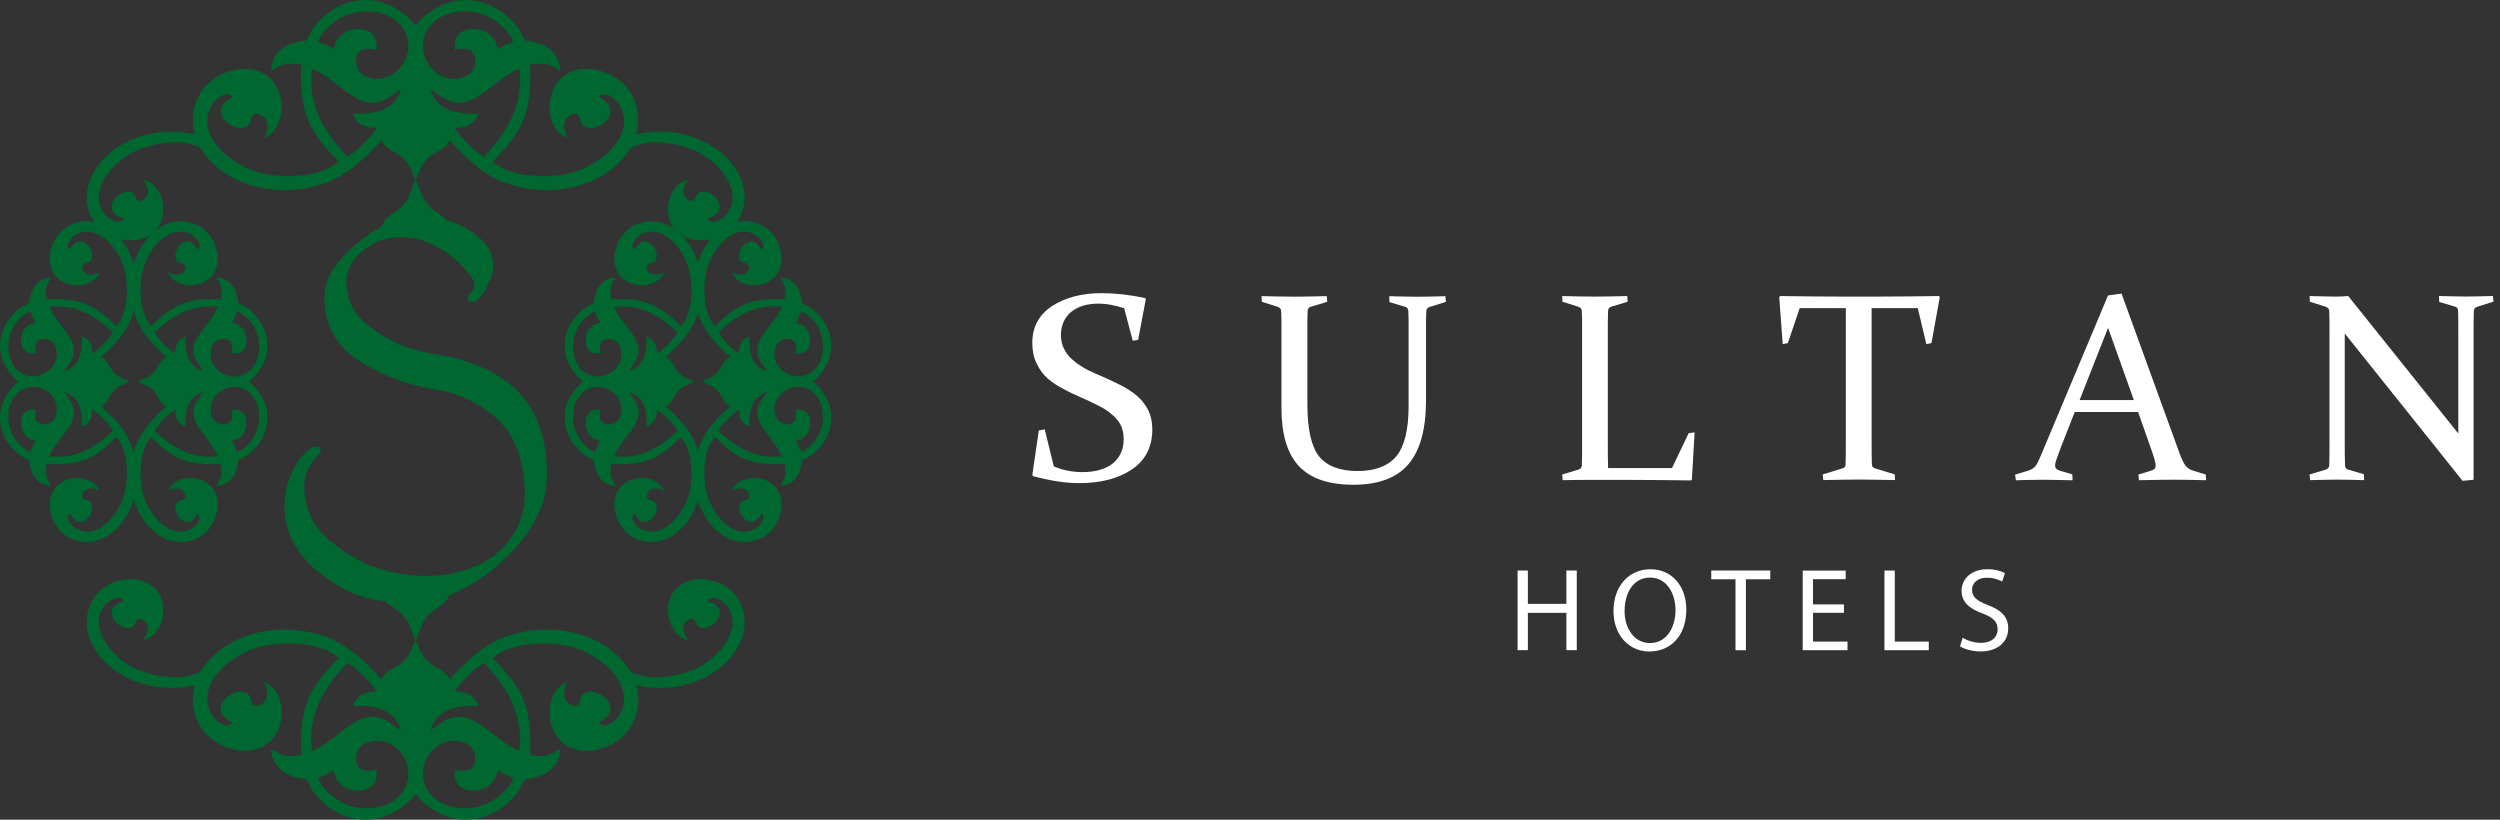 <svg width="183" height="60" viewBox="0 0 183 60" fill="none" xmlns="http://www.w3.org/2000/svg">
<rect x="0" y="0" width="183" height="60" fill="#333333" stroke="none"/>
<path fill-rule="evenodd" clip-rule="evenodd" d="M54.858 31.235C54.808 30.173 54.981 29.042 56.157 28.701C55.579 29.496 55.05 30.069 55.786 31.26C56.093 31.754 57.09 32.875 57.204 33.399C55.05 33.651 53.623 32.48 52.6 31.546C52.689 31.161 53.85 30.069 54.102 30C54.092 30.652 54.344 31.067 54.858 31.235ZM55.786 16.509C56.097 16.672 56.349 16.875 56.587 17.176C57.535 18.377 57.54 20.451 55.618 20.841C54.739 21.019 53.786 20.595 53.588 19.952C53.87 20.061 54.136 20.189 54.487 20.056C54.69 19.982 54.996 19.611 54.764 19.35C54.576 19.206 54.201 19.325 54.117 18.841C54.057 18.495 54.245 18.154 54.393 17.971C54.517 17.818 54.853 17.566 55.194 17.695C55.52 17.818 55.633 18.179 55.762 18.278C56.112 17.907 55.584 17.374 55.396 17.25C53.751 16.163 52.042 18.293 51.696 19.898C51.449 21.049 51.479 22.951 52.338 23.88C53.949 22.269 54.971 21.805 57.441 21.904C57.57 21.005 57.466 20.96 57.13 20.318C58.108 20.333 58.651 21.197 58.706 22.165C59.155 22.462 59.358 22.398 60.005 23.129C60.835 24.067 61.116 25.436 60.553 26.611C60.321 27.09 59.867 27.703 59.526 27.896C59.531 27.91 59.541 27.92 59.55 27.935C59.541 27.95 59.531 27.965 59.526 27.975C59.867 28.167 60.321 28.78 60.553 29.259C61.121 30.435 60.84 31.803 60.005 32.742C59.358 33.473 59.155 33.408 58.706 33.705C58.651 34.668 58.108 35.538 57.13 35.552C57.461 34.915 57.57 34.866 57.441 33.967C54.971 34.066 53.954 33.606 52.338 31.991C51.479 32.919 51.449 34.821 51.696 35.972C52.042 37.578 53.746 39.707 55.396 38.62C55.584 38.496 56.112 37.963 55.762 37.593C55.633 37.691 55.515 38.052 55.194 38.175C54.853 38.304 54.522 38.052 54.393 37.899C54.245 37.716 54.057 37.375 54.117 37.029C54.201 36.55 54.576 36.664 54.764 36.521C54.996 36.259 54.685 35.888 54.487 35.814C54.136 35.681 53.87 35.814 53.588 35.918C53.786 35.276 54.739 34.851 55.618 35.029C57.54 35.419 57.54 37.494 56.587 38.694C56.349 38.995 56.097 39.203 55.786 39.361C54.769 39.885 53.667 39.717 52.793 39.099C51.148 37.938 50.338 35.394 51.133 32.87C51.508 31.675 52.343 30.746 53.257 29.911C53.326 29.847 53.361 29.837 53.45 29.748C53.242 29.575 53.178 29.63 52.966 29.284C52.704 28.854 52.595 28.533 52.052 28.241C51.923 28.172 51.459 27.989 51.4 27.93C51.459 27.871 51.923 27.688 52.052 27.619C52.595 27.328 52.699 27.006 52.966 26.577C53.178 26.236 53.237 26.29 53.45 26.112C53.366 26.028 53.326 26.014 53.257 25.954C52.343 25.124 51.508 24.191 51.133 22.995C50.338 20.466 51.148 17.927 52.793 16.766C53.667 16.149 54.769 15.986 55.786 16.504V16.509ZM54.858 24.63C54.808 25.692 54.981 26.824 56.157 27.165C55.579 26.369 55.05 25.796 55.786 24.606C56.093 24.112 57.09 22.99 57.204 22.467C55.05 22.215 53.623 23.386 52.6 24.319C52.689 24.704 53.85 25.796 54.102 25.865C54.092 25.213 54.344 24.798 54.858 24.63ZM58.656 22.793C58.577 22.906 58.533 23.069 58.474 23.208C58.4 23.366 58.301 23.494 58.251 23.603C58.681 23.776 58.637 23.647 58.953 23.968C59.155 24.176 59.264 24.364 59.298 24.754C59.368 25.524 58.987 25.969 58.207 25.87C58.365 25.263 58.251 24.774 57.54 24.808C56.582 24.858 56.33 26.419 57.328 27.169C58.622 28.148 60.4 27.219 60.232 25.07C60.158 24.092 59.422 23.104 58.656 22.793ZM58.656 33.078C58.577 32.964 58.533 32.801 58.474 32.663C58.4 32.505 58.301 32.376 58.251 32.267C58.681 32.094 58.637 32.223 58.953 31.897C59.155 31.689 59.264 31.502 59.298 31.111C59.368 30.341 58.987 29.896 58.207 29.995C58.365 30.603 58.251 31.092 57.54 31.057C56.582 31.008 56.33 29.447 57.328 28.696C58.622 27.718 60.4 28.646 60.232 30.795C60.158 31.778 59.422 32.761 58.656 33.073V33.078Z" fill="#006730"/>
<path fill-rule="evenodd" clip-rule="evenodd" d="M47.324 31.235C47.374 30.173 47.201 29.042 46.025 28.701C46.603 29.496 47.132 30.069 46.396 31.26C46.089 31.754 45.092 32.875 44.978 33.399C47.132 33.651 48.559 32.48 49.582 31.546C49.493 31.161 48.332 30.069 48.08 30C48.09 30.652 47.838 31.067 47.324 31.235ZM46.396 16.509C46.084 16.672 45.833 16.875 45.595 17.176C44.647 18.377 44.642 20.451 46.564 20.841C47.443 21.019 48.396 20.595 48.594 19.952C48.312 20.061 48.046 20.189 47.695 20.056C47.492 19.977 47.186 19.611 47.418 19.35C47.606 19.206 47.981 19.325 48.065 18.841C48.125 18.495 47.937 18.154 47.789 17.971C47.665 17.818 47.329 17.566 46.988 17.695C46.662 17.818 46.549 18.179 46.415 18.278C46.065 17.907 46.593 17.374 46.781 17.25C48.426 16.163 50.135 18.293 50.481 19.898C50.728 21.049 50.698 22.951 49.839 23.88C48.228 22.269 47.206 21.805 44.741 21.904C44.612 21.005 44.716 20.96 45.052 20.318C44.074 20.333 43.531 21.197 43.476 22.165C43.027 22.462 42.824 22.398 42.177 23.129C41.347 24.067 41.066 25.436 41.629 26.611C41.861 27.09 42.315 27.703 42.656 27.896C42.651 27.91 42.641 27.92 42.632 27.935C42.641 27.95 42.651 27.965 42.656 27.975C42.315 28.167 41.861 28.78 41.629 29.259C41.061 30.435 41.342 31.803 42.177 32.742C42.824 33.473 43.027 33.408 43.476 33.705C43.531 34.668 44.074 35.538 45.052 35.552C44.721 34.915 44.612 34.866 44.741 33.967C47.211 34.066 48.228 33.606 49.839 31.991C50.698 32.919 50.728 34.821 50.481 35.972C50.135 37.578 48.431 39.707 46.781 38.62C46.593 38.496 46.065 37.963 46.415 37.593C46.544 37.691 46.662 38.052 46.988 38.175C47.329 38.304 47.66 38.052 47.789 37.899C47.937 37.716 48.125 37.375 48.065 37.029C47.981 36.55 47.606 36.664 47.418 36.521C47.186 36.259 47.497 35.888 47.695 35.814C48.046 35.681 48.312 35.814 48.594 35.918C48.396 35.276 47.443 34.851 46.564 35.029C44.642 35.419 44.647 37.494 45.595 38.694C45.833 38.995 46.084 39.203 46.396 39.361C47.413 39.885 48.515 39.717 49.389 39.099C51.034 37.938 51.844 35.394 51.049 32.87C50.674 31.675 49.839 30.746 48.925 29.911C48.856 29.847 48.821 29.837 48.732 29.753C48.94 29.58 49.004 29.634 49.216 29.289C49.478 28.859 49.587 28.538 50.13 28.246C50.259 28.177 50.723 27.994 50.782 27.935C50.723 27.876 50.259 27.693 50.13 27.624C49.587 27.328 49.478 27.011 49.216 26.582C49.004 26.241 48.94 26.29 48.732 26.117C48.816 26.033 48.856 26.018 48.925 25.959C49.839 25.129 50.674 24.196 51.049 23C51.844 20.471 51.034 17.932 49.389 16.771C48.515 16.154 47.413 15.991 46.396 16.509ZM47.324 24.63C47.374 25.692 47.201 26.824 46.025 27.165C46.603 26.369 47.132 25.796 46.396 24.606C46.089 24.112 45.092 22.99 44.978 22.467C47.132 22.21 48.559 23.386 49.582 24.319C49.493 24.704 48.332 25.796 48.08 25.865C48.09 25.213 47.838 24.798 47.324 24.63ZM43.526 22.793C43.61 22.906 43.649 23.069 43.708 23.208C43.782 23.366 43.881 23.494 43.931 23.603C43.501 23.776 43.545 23.647 43.229 23.973C43.027 24.181 42.918 24.369 42.883 24.759C42.814 25.529 43.195 25.974 43.975 25.875C43.817 25.268 43.931 24.779 44.642 24.813C45.6 24.863 45.852 26.424 44.854 27.174C43.56 28.152 41.782 27.224 41.95 25.075C42.029 24.092 42.76 23.109 43.526 22.798V22.793ZM43.526 33.078C43.61 32.964 43.649 32.801 43.708 32.663C43.782 32.505 43.881 32.376 43.931 32.267C43.501 32.094 43.545 32.228 43.229 31.902C43.027 31.694 42.918 31.507 42.883 31.116C42.814 30.346 43.195 29.901 43.975 30C43.817 30.608 43.931 31.097 44.642 31.062C45.6 31.013 45.852 29.452 44.854 28.701C43.56 27.723 41.782 28.651 41.95 30.8C42.029 31.783 42.76 32.766 43.526 33.078Z" fill="#006730"/>
<path fill-rule="evenodd" clip-rule="evenodd" d="M5.993 31.235C6.042 30.173 5.869 29.042 4.694 28.701C5.271 29.496 5.8 30.069 5.064 31.26C4.758 31.754 3.76 32.875 3.646 33.399C5.8 33.651 7.228 32.48 8.25 31.546C8.161 31.161 7 30.069 6.748 30C6.758 30.652 6.506 31.067 5.993 31.235ZM5.064 16.509C4.753 16.672 4.501 16.875 4.264 17.176C3.315 18.377 3.31 20.451 5.232 20.841C6.111 21.019 7.065 20.595 7.262 19.952C6.981 20.061 6.714 20.189 6.363 20.056C6.161 19.982 5.854 19.611 6.087 19.35C6.274 19.206 6.65 19.325 6.734 18.841C6.793 18.495 6.605 18.154 6.457 17.971C6.329 17.818 5.998 17.566 5.657 17.695C5.331 17.818 5.217 18.179 5.089 18.278C4.738 17.907 5.267 17.374 5.454 17.25C7.099 16.163 8.808 18.293 9.154 19.898C9.401 21.049 9.372 22.951 8.512 23.88C6.902 22.269 5.879 21.805 3.409 21.904C3.281 21.005 3.384 20.96 3.72 20.318C2.742 20.333 2.199 21.197 2.145 22.165C1.695 22.462 1.492 22.398 0.845 23.129C0.015 24.067 -0.266 25.436 0.297 26.611C0.529 27.09 0.984 27.703 1.325 27.896C1.32 27.91 1.31 27.92 1.3 27.935C1.31 27.95 1.315 27.965 1.325 27.975C0.984 28.167 0.529 28.78 0.297 29.259C-0.271 30.435 0.011 31.803 0.845 32.742C1.492 33.473 1.695 33.408 2.145 33.705C2.199 34.668 2.742 35.538 3.72 35.552C3.389 34.915 3.281 34.866 3.409 33.967C5.879 34.066 6.897 33.606 8.512 31.991C9.372 32.919 9.401 34.821 9.154 35.972C8.808 37.578 7.104 39.707 5.454 38.62C5.267 38.496 4.738 37.963 5.089 37.593C5.217 37.691 5.336 38.052 5.657 38.175C5.998 38.304 6.329 38.052 6.457 37.899C6.605 37.716 6.793 37.375 6.734 37.029C6.65 36.55 6.274 36.664 6.087 36.521C5.854 36.259 6.166 35.888 6.363 35.814C6.714 35.681 6.981 35.814 7.262 35.918C7.065 35.276 6.111 34.851 5.232 35.029C3.31 35.419 3.315 37.494 4.264 38.694C4.506 38.995 4.753 39.203 5.064 39.361C6.082 39.885 7.183 39.717 8.058 39.099C9.703 37.938 10.513 35.394 9.717 32.87C9.342 31.675 8.507 30.746 7.593 29.911C7.524 29.847 7.489 29.837 7.401 29.748C7.608 29.575 7.672 29.63 7.885 29.284C8.146 28.854 8.255 28.533 8.799 28.241C8.927 28.172 9.391 27.989 9.451 27.93C9.391 27.871 8.927 27.688 8.799 27.619C8.255 27.328 8.146 27.006 7.885 26.577C7.672 26.236 7.608 26.29 7.401 26.112C7.485 26.028 7.524 26.014 7.593 25.954C8.507 25.124 9.342 24.191 9.717 22.995C10.513 20.466 9.703 17.927 8.058 16.766C7.183 16.149 6.082 15.986 5.064 16.504V16.509ZM5.993 24.63C6.042 25.692 5.869 26.824 4.694 27.165C5.271 26.369 5.8 25.796 5.064 24.606C4.758 24.112 3.76 22.99 3.646 22.467C5.8 22.215 7.228 23.386 8.25 24.319C8.161 24.704 7 25.796 6.748 25.865C6.758 25.213 6.506 24.798 5.993 24.63ZM2.194 22.793C2.273 22.906 2.317 23.069 2.377 23.208C2.451 23.366 2.55 23.494 2.599 23.603C2.169 23.776 2.214 23.647 1.898 23.968C1.695 24.176 1.586 24.364 1.552 24.754C1.483 25.524 1.863 25.969 2.643 25.87C2.485 25.263 2.599 24.774 3.31 24.808C4.269 24.858 4.516 26.419 3.523 27.169C2.229 28.148 0.45 27.219 0.618 25.07C0.697 24.092 1.428 23.104 2.194 22.793ZM2.194 33.078C2.273 32.964 2.317 32.801 2.377 32.663C2.451 32.505 2.55 32.376 2.599 32.267C2.169 32.094 2.214 32.223 1.898 31.897C1.695 31.689 1.586 31.502 1.552 31.111C1.483 30.341 1.863 29.896 2.643 29.995C2.485 30.603 2.599 31.092 3.31 31.057C4.269 31.008 4.516 29.447 3.523 28.696C2.229 27.718 0.45 28.646 0.618 30.795C0.697 31.778 1.428 32.761 2.194 33.073V33.078Z" fill="#006730"/>
<path fill-rule="evenodd" clip-rule="evenodd" d="M13.585 31.235C13.536 30.173 13.709 29.042 14.884 28.701C14.306 29.496 13.778 30.069 14.514 31.26C14.82 31.754 15.818 32.875 15.932 33.399C13.778 33.651 12.35 32.48 11.328 31.546C11.417 31.161 12.578 30.069 12.829 30C12.819 30.652 13.072 31.067 13.585 31.235ZM14.514 16.509C14.825 16.672 15.077 16.875 15.314 17.176C16.263 18.377 16.268 20.451 14.346 20.841C13.467 21.019 12.513 20.595 12.316 19.952C12.597 20.061 12.864 20.189 13.215 20.056C13.417 19.977 13.723 19.611 13.491 19.35C13.304 19.206 12.928 19.325 12.844 18.841C12.785 18.495 12.973 18.154 13.121 17.971C13.244 17.818 13.58 17.566 13.921 17.695C14.247 17.818 14.361 18.179 14.489 18.278C14.84 17.907 14.311 17.374 14.124 17.25C12.479 16.163 10.77 18.293 10.424 19.898C10.177 21.049 10.206 22.951 11.066 23.88C12.676 22.269 13.699 21.805 16.169 21.904C16.297 21.005 16.194 20.96 15.857 20.318C16.836 20.333 17.379 21.197 17.433 22.165C17.883 22.462 18.085 22.398 18.733 23.129C19.562 24.067 19.844 25.436 19.281 26.611C19.049 27.09 18.594 27.703 18.253 27.896C18.258 27.91 18.268 27.92 18.278 27.935C18.268 27.95 18.258 27.965 18.253 27.975C18.594 28.167 19.049 28.78 19.281 29.259C19.849 30.435 19.567 31.803 18.733 32.742C18.085 33.473 17.883 33.408 17.433 33.705C17.379 34.668 16.836 35.538 15.857 35.552C16.189 34.915 16.297 34.866 16.169 33.967C13.699 34.066 12.681 33.606 11.066 31.991C10.206 32.919 10.177 34.821 10.424 35.972C10.77 37.578 12.479 39.707 14.124 38.62C14.311 38.496 14.84 37.963 14.489 37.593C14.361 37.691 14.242 38.052 13.921 38.175C13.58 38.304 13.249 38.052 13.121 37.899C12.973 37.716 12.785 37.375 12.844 37.029C12.928 36.55 13.304 36.664 13.491 36.521C13.723 36.259 13.412 35.888 13.215 35.814C12.864 35.681 12.597 35.814 12.316 35.918C12.513 35.276 13.467 34.851 14.346 35.029C16.268 35.419 16.263 37.494 15.314 38.694C15.077 38.995 14.825 39.203 14.514 39.361C13.496 39.885 12.395 39.717 11.52 39.099C9.875 37.938 9.065 35.394 9.861 32.87C10.236 31.675 11.071 30.746 11.985 29.911C12.054 29.847 12.088 29.837 12.177 29.753C11.97 29.58 11.906 29.634 11.693 29.289C11.431 28.859 11.323 28.538 10.779 28.246C10.651 28.177 10.187 27.994 10.127 27.935C10.187 27.876 10.651 27.693 10.779 27.624C11.323 27.328 11.431 27.011 11.693 26.582C11.906 26.241 11.97 26.29 12.177 26.117C12.093 26.033 12.054 26.018 11.985 25.959C11.071 25.129 10.236 24.196 9.861 23C9.065 20.471 9.875 17.932 11.52 16.771C12.395 16.154 13.496 15.991 14.514 16.509ZM13.585 24.63C13.536 25.692 13.709 26.824 14.884 27.165C14.306 26.369 13.778 25.796 14.514 24.606C14.82 24.112 15.818 22.99 15.932 22.467C13.778 22.21 12.35 23.386 11.328 24.319C11.417 24.704 12.578 25.796 12.829 25.865C12.819 25.213 13.072 24.798 13.585 24.63ZM17.384 22.793C17.3 22.906 17.261 23.069 17.201 23.208C17.127 23.366 17.028 23.494 16.979 23.603C17.409 23.776 17.364 23.647 17.68 23.973C17.883 24.181 17.992 24.369 18.026 24.759C18.095 25.529 17.715 25.974 16.934 25.875C17.093 25.268 16.979 24.779 16.268 24.813C15.309 24.863 15.057 26.424 16.055 27.174C17.349 28.152 19.128 27.224 18.96 25.075C18.886 24.092 18.15 23.109 17.384 22.798V22.793ZM17.384 33.078C17.3 32.964 17.261 32.801 17.201 32.663C17.127 32.505 17.028 32.376 16.979 32.267C17.409 32.094 17.364 32.228 17.68 31.902C17.883 31.694 17.992 31.507 18.026 31.116C18.095 30.346 17.715 29.901 16.934 30C17.093 30.608 16.979 31.097 16.268 31.062C15.309 31.013 15.057 29.452 16.055 28.701C17.349 27.723 19.128 28.651 18.96 30.8C18.886 31.783 18.15 32.766 17.384 33.078Z" fill="#006730"/>
<path fill-rule="evenodd" clip-rule="evenodd" d="M46.158 10.863L45.803 10.122C46.322 9.905 46.86 9.752 47.433 9.687C50.501 9.342 53.222 10.838 54.181 12.977C54.69 14.114 54.63 15.408 53.81 16.455C53.558 16.776 53.267 17.018 52.867 17.221C51.281 18.036 48.91 17.576 48.895 15.289C48.89 14.247 49.587 13.249 50.367 13.165C50.184 13.461 49.972 13.738 50.046 14.168C50.091 14.415 50.441 14.85 50.792 14.647C50.995 14.464 50.95 14.01 51.518 14.02C51.923 14.03 52.274 14.321 52.447 14.528C52.595 14.706 52.808 15.141 52.585 15.502C52.373 15.847 51.933 15.897 51.79 16.02C52.136 16.504 52.862 16.02 53.05 15.832C54.66 14.193 52.61 11.767 50.851 11.011C49.592 10.473 47.413 10.078 46.158 10.853" fill="#006730"/>
<path fill-rule="evenodd" clip-rule="evenodd" d="M14.697 10.863L15.052 10.122C14.534 9.905 13.995 9.752 13.422 9.687C10.355 9.342 7.633 10.838 6.674 12.977C6.166 14.114 6.225 15.408 7.045 16.455C7.297 16.776 7.588 17.018 7.988 17.221C9.574 18.036 11.945 17.576 11.96 15.289C11.965 14.247 11.268 13.249 10.488 13.165C10.671 13.461 10.883 13.738 10.809 14.168C10.765 14.415 10.414 14.85 10.063 14.647C9.861 14.464 9.905 14.01 9.337 14.02C8.932 14.03 8.581 14.321 8.408 14.528C8.26 14.706 8.048 15.141 8.27 15.502C8.482 15.847 8.922 15.897 9.065 16.02C8.719 16.504 7.993 16.02 7.806 15.832C6.195 14.193 8.245 11.767 9.999 11.011C11.259 10.473 13.437 10.078 14.692 10.853" fill="#006730"/>
<path fill-rule="evenodd" clip-rule="evenodd" d="M25.836 8.314C27.308 8.383 28.884 8.141 29.353 6.511C28.247 7.316 27.451 8.047 25.797 7.025C25.11 6.6 23.554 5.212 22.828 5.054C22.472 8.042 24.102 10.028 25.401 11.451C25.935 11.322 27.451 9.712 27.545 9.366C26.641 9.376 26.063 9.025 25.831 8.314M46.302 7.025C46.08 6.59 45.798 6.244 45.373 5.908C43.703 4.589 40.824 4.585 40.28 7.257C40.033 8.477 40.621 9.806 41.515 10.078C41.367 9.687 41.184 9.317 41.372 8.833C41.476 8.556 41.989 8.126 42.355 8.447C42.553 8.704 42.389 9.233 43.061 9.347C43.54 9.43 44.015 9.169 44.267 8.961C44.484 8.788 44.83 8.324 44.652 7.855C44.484 7.405 43.975 7.242 43.842 7.064C44.355 6.575 45.096 7.311 45.269 7.573C46.776 9.86 43.822 12.231 41.594 12.71C39.994 13.051 37.356 13.012 36.066 11.816C38.309 9.579 38.946 8.161 38.808 4.733C40.053 4.55 40.122 4.703 41.006 5.162C40.986 3.799 39.781 3.043 38.443 2.974C38.032 2.352 38.121 2.07 37.104 1.171C35.8 0.015 33.903 -0.375 32.268 0.41C31.606 0.731 30.756 1.364 30.484 1.838C30.465 1.828 30.45 1.818 30.425 1.803C30.405 1.818 30.386 1.828 30.366 1.838C30.099 1.364 29.25 0.731 28.583 0.41C26.948 -0.375 25.051 0.015 23.747 1.171C22.734 2.07 22.823 2.352 22.413 2.974C21.069 3.048 19.869 3.804 19.849 5.162C20.738 4.698 20.802 4.55 22.047 4.733C21.909 8.166 22.551 9.579 24.789 11.816C23.5 13.012 20.862 13.051 19.261 12.71C17.028 12.231 14.074 9.86 15.586 7.573C15.759 7.311 16.5 6.575 17.014 7.064C16.88 7.242 16.371 7.405 16.203 7.855C16.026 8.329 16.371 8.788 16.589 8.961C16.846 9.169 17.32 9.43 17.794 9.347C18.461 9.233 18.303 8.704 18.5 8.447C18.866 8.126 19.38 8.556 19.483 8.833C19.671 9.322 19.483 9.692 19.335 10.078C20.229 9.806 20.817 8.477 20.57 7.257C20.027 4.585 17.147 4.589 15.477 5.908C15.057 6.239 14.771 6.59 14.549 7.025C13.822 8.438 14.055 9.974 14.909 11.184C16.524 13.466 20.056 14.593 23.564 13.486C25.224 12.963 26.518 11.802 27.674 10.537C27.763 10.438 27.777 10.389 27.896 10.27C28.138 10.562 28.064 10.651 28.538 10.942C29.136 11.308 29.58 11.456 29.99 12.212C30.089 12.389 30.336 13.037 30.42 13.116C30.504 13.037 30.751 12.389 30.85 12.212C31.26 11.456 31.705 11.308 32.302 10.942C32.776 10.651 32.702 10.562 32.944 10.27C33.063 10.389 33.078 10.438 33.167 10.537C34.323 11.807 35.617 12.967 37.277 13.486C40.789 14.593 44.321 13.466 45.931 11.184C46.786 9.974 47.018 8.443 46.292 7.025H46.302ZM35.014 8.314C33.542 8.383 31.966 8.141 31.497 6.511C32.604 7.316 33.399 8.047 35.054 7.025C35.74 6.6 37.297 5.212 38.023 5.054C38.378 8.042 36.748 10.028 35.449 11.451C34.916 11.322 33.399 9.712 33.305 9.366C34.209 9.376 34.787 9.025 35.019 8.314H35.014ZM37.568 3.033C37.415 3.147 37.183 3.201 36.995 3.29C36.773 3.394 36.6 3.532 36.447 3.601C36.21 3.004 36.388 3.068 35.938 2.623C35.651 2.342 35.385 2.189 34.851 2.144C33.784 2.05 33.167 2.574 33.305 3.661C34.15 3.438 34.831 3.597 34.782 4.589C34.713 5.923 32.544 6.269 31.502 4.886C30.144 3.088 31.433 0.618 34.416 0.85C35.78 0.954 37.148 1.976 37.578 3.043L37.568 3.033ZM23.282 3.033C23.44 3.147 23.667 3.201 23.855 3.29C24.077 3.394 24.25 3.532 24.404 3.601C24.641 3.004 24.463 3.068 24.912 2.623C25.199 2.342 25.465 2.189 25.999 2.144C27.066 2.05 27.683 2.574 27.55 3.661C26.705 3.438 26.024 3.597 26.073 4.589C26.142 5.923 28.311 6.269 29.353 4.886C30.712 3.088 29.422 0.618 26.439 0.85C25.075 0.954 23.707 1.976 23.277 3.043L23.282 3.033Z" fill="#006730"/>
<path fill-rule="evenodd" clip-rule="evenodd" d="M25.836 51.681C27.308 51.612 28.884 51.854 29.353 53.484C28.247 52.679 27.451 51.948 25.797 52.97C25.11 53.395 23.554 54.783 22.828 54.941C22.472 51.953 24.102 49.967 25.401 48.544C25.935 48.673 27.451 50.283 27.545 50.629C26.641 50.619 26.063 50.97 25.831 51.681M46.302 52.975C46.08 53.41 45.798 53.756 45.373 54.092C43.703 55.411 40.824 55.416 40.28 52.743C40.033 51.523 40.621 50.194 41.515 49.922C41.367 50.313 41.184 50.683 41.372 51.167C41.476 51.444 41.989 51.874 42.355 51.553C42.553 51.296 42.389 50.767 43.061 50.654C43.54 50.569 44.015 50.831 44.267 51.039C44.484 51.212 44.83 51.676 44.652 52.145C44.484 52.595 43.975 52.758 43.842 52.936C44.355 53.425 45.096 52.689 45.269 52.427C46.776 50.14 43.822 47.769 41.594 47.289C39.994 46.949 37.356 46.988 36.066 48.184C38.309 50.421 38.946 51.839 38.808 55.267C40.053 55.45 40.122 55.297 41.006 54.837C40.986 56.201 39.781 56.957 38.443 57.026C38.032 57.648 38.121 57.93 37.104 58.829C35.8 59.985 33.903 60.375 32.268 59.59C31.606 59.269 30.756 58.636 30.484 58.162C30.465 58.172 30.45 58.182 30.425 58.197C30.405 58.182 30.386 58.172 30.366 58.162C30.099 58.636 29.25 59.269 28.583 59.59C26.948 60.375 25.051 59.985 23.747 58.829C22.734 57.93 22.823 57.648 22.413 57.026C21.069 56.952 19.869 56.196 19.849 54.837C20.738 55.302 20.802 55.45 22.047 55.267C21.909 51.834 22.551 50.421 24.789 48.184C23.5 46.988 20.862 46.949 19.261 47.289C17.028 47.769 14.074 50.14 15.586 52.427C15.759 52.689 16.5 53.425 17.014 52.936C16.88 52.758 16.371 52.595 16.203 52.145C16.026 51.676 16.371 51.212 16.589 51.039C16.846 50.831 17.32 50.569 17.794 50.654C18.461 50.767 18.303 51.296 18.5 51.553C18.866 51.874 19.38 51.444 19.483 51.167C19.671 50.678 19.483 50.308 19.335 49.922C20.229 50.194 20.817 51.523 20.57 52.743C20.027 55.411 17.147 55.411 15.477 54.092C15.057 53.761 14.771 53.41 14.549 52.975C13.822 51.562 14.055 50.031 14.909 48.816C16.524 46.534 20.056 45.407 23.564 46.514C25.224 47.038 26.518 48.193 27.674 49.463C27.763 49.562 27.777 49.611 27.896 49.73C28.138 49.438 28.064 49.349 28.538 49.058C29.136 48.692 29.58 48.544 29.99 47.788C30.089 47.611 30.336 46.963 30.42 46.884C30.504 46.963 30.751 47.611 30.85 47.788C31.26 48.544 31.705 48.692 32.302 49.058C32.776 49.349 32.702 49.438 32.944 49.73C33.063 49.611 33.078 49.562 33.167 49.463C34.323 48.193 35.617 47.033 37.277 46.514C40.789 45.407 44.321 46.534 45.931 48.816C46.786 50.026 47.018 51.557 46.292 52.975H46.302ZM35.014 51.681C33.542 51.612 31.966 51.854 31.497 53.484C32.604 52.679 33.399 51.948 35.054 52.97C35.74 53.395 37.297 54.783 38.023 54.941C38.378 51.953 36.748 49.967 35.449 48.544C34.916 48.673 33.399 50.283 33.305 50.629C34.209 50.619 34.787 50.97 35.019 51.681H35.014ZM37.568 56.962C37.415 56.848 37.183 56.794 36.995 56.705C36.773 56.601 36.6 56.463 36.447 56.394C36.21 56.991 36.388 56.927 35.938 57.372C35.651 57.653 35.385 57.806 34.851 57.851C33.784 57.945 33.167 57.421 33.305 56.334C34.15 56.557 34.831 56.394 34.782 55.406C34.713 54.072 32.544 53.726 31.502 55.109C30.144 56.907 31.433 59.377 34.416 59.145C35.78 59.041 37.148 58.019 37.578 56.952L37.568 56.962ZM23.282 56.962C23.44 56.848 23.667 56.794 23.855 56.705C24.077 56.601 24.25 56.463 24.404 56.394C24.641 56.991 24.463 56.927 24.912 57.372C25.199 57.653 25.465 57.806 25.999 57.851C27.066 57.945 27.683 57.421 27.55 56.334C26.705 56.557 26.024 56.394 26.073 55.406C26.142 54.072 28.311 53.726 29.353 55.109C30.712 56.907 29.422 59.377 26.439 59.145C25.075 59.041 23.707 58.019 23.277 56.952L23.282 56.962Z" fill="#006730"/>
<path fill-rule="evenodd" clip-rule="evenodd" d="M46.158 49.132L45.803 49.873C46.322 50.09 46.86 50.243 47.433 50.308C50.501 50.648 53.222 49.157 54.181 47.018C54.69 45.882 54.63 44.587 53.81 43.54C53.558 43.219 53.267 42.977 52.867 42.774C51.281 41.959 48.91 42.419 48.895 44.706C48.89 45.748 49.587 46.746 50.367 46.83C50.184 46.534 49.972 46.257 50.046 45.827C50.091 45.58 50.441 45.146 50.792 45.348C50.995 45.531 50.95 45.985 51.518 45.975C51.923 45.966 52.274 45.674 52.447 45.467C52.595 45.289 52.808 44.854 52.585 44.493C52.373 44.148 51.933 44.098 51.79 43.975C52.136 43.491 52.862 43.975 53.05 44.163C54.66 45.803 52.61 48.228 50.851 48.984C49.592 49.522 47.413 49.917 46.158 49.142" fill="#006730"/>
<path fill-rule="evenodd" clip-rule="evenodd" d="M14.697 49.132L15.052 49.873C14.534 50.09 13.995 50.243 13.422 50.308C10.355 50.648 7.633 49.157 6.674 47.018C6.166 45.882 6.225 44.587 7.045 43.54C7.297 43.219 7.588 42.977 7.988 42.774C9.574 41.959 11.945 42.419 11.96 44.706C11.965 45.748 11.268 46.746 10.488 46.83C10.671 46.534 10.883 46.257 10.809 45.827C10.765 45.58 10.414 45.146 10.063 45.348C9.861 45.531 9.905 45.985 9.337 45.975C8.932 45.966 8.581 45.674 8.408 45.467C8.26 45.289 8.048 44.854 8.27 44.493C8.482 44.148 8.922 44.098 9.065 43.975C8.719 43.491 7.993 43.975 7.806 44.163C6.195 45.803 8.245 48.228 9.999 48.984C11.259 49.522 13.437 49.917 14.692 49.142" fill="#006730"/>
<path fill-rule="evenodd" clip-rule="evenodd" d="M27.901 16.593H32.949C32.707 16.238 32.781 16.129 32.307 15.773C31.709 15.324 31.265 15.146 30.855 14.222C30.756 14.005 30.509 13.214 30.425 13.116C30.341 13.214 30.089 14.005 29.995 14.222C29.585 15.146 29.141 15.329 28.543 15.773C28.069 16.129 28.143 16.238 27.901 16.593Z" fill="#006730"/>
<path fill-rule="evenodd" clip-rule="evenodd" d="M27.901 43.486H32.949C32.707 43.832 32.781 43.935 32.307 44.286C31.709 44.726 31.265 44.899 30.855 45.803C30.756 46.015 30.509 46.786 30.425 46.884C30.341 46.786 30.089 46.015 29.995 45.803C29.585 44.904 29.141 44.726 28.543 44.286C28.069 43.935 28.143 43.832 27.901 43.486Z" fill="#006730"/>
<path d="M32.159 16.005C32.258 16.02 32.357 16.04 32.46 16.07C32.559 16.099 32.663 16.119 32.762 16.134C33.542 16.351 34.278 16.736 34.97 17.3C35.661 17.858 36.037 18.515 36.101 19.266C36.121 19.518 36.111 19.73 36.066 19.908C36.022 20.086 35.968 20.259 35.908 20.422C35.864 20.491 35.829 20.56 35.795 20.629C35.765 20.698 35.726 20.767 35.681 20.837C35.681 20.861 35.681 20.891 35.671 20.925C35.661 20.96 35.647 20.99 35.622 21.009C35.602 21.079 35.577 21.143 35.548 21.202C35.518 21.261 35.479 21.311 35.434 21.35C35.37 21.464 35.306 21.568 35.242 21.652C35.177 21.741 35.098 21.829 35.004 21.913C34.98 21.933 34.945 21.958 34.901 21.992C34.856 22.022 34.807 22.057 34.762 22.101C34.738 22.101 34.713 22.091 34.688 22.091C34.663 22.091 34.639 22.081 34.614 22.081C34.565 22.101 34.53 22.106 34.505 22.101C34.481 22.101 34.456 22.091 34.431 22.091C34.407 22.091 34.387 22.076 34.372 22.067C34.357 22.052 34.337 22.032 34.313 22.002C34.258 21.943 34.229 21.884 34.224 21.825C34.219 21.76 34.224 21.706 34.244 21.662C34.333 21.553 34.416 21.459 34.496 21.385C34.575 21.311 34.634 21.227 34.678 21.133C34.698 21.088 34.713 21.039 34.723 20.99C34.733 20.94 34.733 20.891 34.728 20.841C34.723 20.767 34.703 20.683 34.669 20.59C34.634 20.501 34.589 20.397 34.53 20.293C34.392 20.101 34.224 19.903 34.036 19.7C33.849 19.498 33.656 19.3 33.468 19.098C33.414 19.063 33.369 19.029 33.33 18.984C33.29 18.94 33.241 18.905 33.191 18.87C32.688 18.475 32.189 18.154 31.685 17.902C31.181 17.655 30.682 17.492 30.183 17.418C29.561 17.324 28.963 17.334 28.395 17.443C27.827 17.556 27.288 17.808 26.785 18.199C26.32 18.525 25.955 18.915 25.688 19.364C25.421 19.819 25.312 20.367 25.372 21.019C25.471 22.121 25.974 23.035 26.888 23.766C27.802 24.497 28.78 25.05 29.823 25.431C30.154 25.529 30.474 25.623 30.786 25.707C31.102 25.791 31.398 25.855 31.67 25.895C34.165 26.27 36.126 27.081 37.548 28.316C38.976 29.555 39.791 31.324 39.994 33.621C40.117 35.019 39.984 36.209 39.589 37.188C39.193 38.166 38.63 39.079 37.894 39.929C37.761 40.082 37.618 40.235 37.474 40.384C37.326 40.532 37.173 40.685 37.015 40.833C35.815 42.033 34.476 42.928 32.989 43.52C31.502 44.108 29.738 44.251 27.689 43.945C27.664 43.945 27.634 43.935 27.595 43.93C27.555 43.925 27.516 43.92 27.461 43.911C25.935 43.629 24.487 42.893 23.114 41.703C21.741 40.507 20.985 39.139 20.852 37.588C20.822 37.237 20.822 36.856 20.862 36.442C20.901 36.027 20.985 35.612 21.119 35.187C21.296 34.698 21.533 34.224 21.825 33.774C22.116 33.325 22.497 32.964 22.966 32.687C22.991 32.687 23.02 32.697 23.06 32.702C23.099 32.707 23.129 32.702 23.149 32.677C23.198 32.687 23.243 32.687 23.277 32.677C23.312 32.672 23.346 32.692 23.376 32.747C23.401 32.776 23.425 32.801 23.44 32.831C23.455 32.855 23.46 32.87 23.46 32.87C23.46 32.895 23.46 32.919 23.465 32.944C23.465 32.969 23.465 32.993 23.47 33.018C23.47 33.043 23.47 33.063 23.475 33.073C23.475 33.087 23.475 33.102 23.475 33.127C23.084 33.463 22.778 33.868 22.546 34.337C22.319 34.806 22.23 35.38 22.294 36.056C22.413 37.429 22.991 38.566 24.013 39.46C25.041 40.354 26.137 41.026 27.308 41.475C27.664 41.604 28.019 41.712 28.37 41.801C28.721 41.89 29.062 41.959 29.383 42.009C29.709 42.058 30.045 42.098 30.391 42.122C30.736 42.152 31.072 42.162 31.388 42.162C32.371 42.137 33.315 41.979 34.224 41.683C35.133 41.386 35.928 40.922 36.61 40.285C36.723 40.181 36.832 40.072 36.931 39.964C37.03 39.855 37.129 39.746 37.217 39.638C37.682 39.04 38.013 38.408 38.21 37.736C38.408 37.064 38.467 36.249 38.383 35.3C38.196 33.176 37.469 31.576 36.205 30.494C34.94 29.417 33.488 28.75 31.838 28.503C29.941 28.217 28.163 27.565 26.498 26.552C24.833 25.534 23.924 24.151 23.771 22.402C23.677 21.355 23.875 20.466 24.369 19.735C24.858 19.009 25.495 18.332 26.276 17.71C27.12 16.974 28.029 16.465 29.003 16.178C29.976 15.892 31.023 15.832 32.144 16.005" fill="#006730"/>
<path d="M82.279 22.561C81.612 22.343 80.999 22.225 80.431 22.225C79.587 22.225 78.92 22.422 78.406 22.832C77.917 23.247 77.66 23.815 77.66 24.541C77.66 24.956 77.759 25.307 77.936 25.623C78.095 25.939 78.352 26.211 78.643 26.448C78.939 26.685 79.27 26.903 79.646 27.095C80.021 27.273 80.411 27.451 80.826 27.624C81.261 27.822 81.691 28.019 82.106 28.232C82.521 28.449 82.911 28.701 83.247 28.997C83.583 29.274 83.835 29.625 84.052 30.02C84.25 30.435 84.349 30.904 84.349 31.433C84.349 32.712 83.855 33.675 82.857 34.362C81.854 35.029 80.579 35.365 79.004 35.365C77.981 35.365 76.86 35.187 75.625 34.856L75.565 34.777L76.04 31.512L76.474 31.433L77.141 34.145C77.808 34.421 78.519 34.559 79.226 34.559C80.169 34.559 80.915 34.342 81.449 33.932C81.977 33.497 82.254 32.91 82.254 32.124C82.254 31.729 82.175 31.358 81.997 31.042C81.819 30.746 81.582 30.474 81.291 30.257C81.014 30.02 80.683 29.822 80.308 29.649C79.932 29.452 79.542 29.274 79.147 29.101C78.712 28.903 78.263 28.706 77.848 28.474C77.413 28.256 77.042 27.999 76.687 27.708C76.351 27.392 76.079 27.041 75.882 26.606C75.664 26.177 75.565 25.663 75.565 25.095C75.565 23.934 76.055 23.03 77.018 22.402C77.981 21.775 79.201 21.459 80.614 21.459C81.636 21.459 82.699 21.578 83.8 21.815L83.879 21.874L83.311 24.882L82.916 24.942L82.289 22.561H82.279Z" fill="white"/>
<path d="M92.361 21.676C93.186 21.696 93.971 21.716 94.737 21.716C95.503 21.716 96.308 21.696 97.118 21.676L97.157 22.091L95.977 22.447C95.819 22.486 95.74 22.585 95.72 22.743C95.72 22.98 95.7 23.218 95.7 23.489V29.605C95.7 31.433 95.997 32.712 96.565 33.418C97.153 34.125 98.096 34.48 99.376 34.48C100.655 34.48 101.638 34.105 102.226 33.379C102.814 32.653 103.11 31.433 103.11 29.723V23.474C103.11 23.218 103.09 22.966 103.09 22.748C103.07 22.59 102.991 22.491 102.833 22.452L101.712 22.116L101.692 21.681C102.497 21.701 103.204 21.721 103.777 21.721C104.35 21.721 105.017 21.701 105.802 21.681L105.842 22.096L104.641 22.472C104.483 22.531 104.404 22.63 104.404 22.808C104.404 23.005 104.384 23.242 104.384 23.514V29.313C104.384 31.418 103.95 32.969 103.105 33.972C102.26 34.974 100.902 35.483 99.074 35.483C97.246 35.483 95.947 35.029 95.083 34.125C94.238 33.221 93.803 31.803 93.803 29.896V23.509C93.803 23.232 93.784 23 93.784 22.803C93.784 22.625 93.704 22.526 93.546 22.467L92.366 22.091L92.346 21.676H92.361Z" fill="white"/>
<path d="M117.692 24.354V32.159C117.692 32.865 117.692 33.572 117.712 34.263H122.39L123.61 31.709L124.045 31.65L123.847 35.088L123.788 35.167C122.119 35.147 120.582 35.127 119.189 35.127H116.774C116.008 35.127 115.203 35.127 114.393 35.147L114.353 34.732L115.534 34.377C115.692 34.337 115.771 34.238 115.791 34.08C115.791 33.823 115.81 33.532 115.81 33.216V23.504C115.81 23.227 115.791 22.995 115.791 22.798C115.791 22.62 115.712 22.521 115.553 22.462L114.373 22.086L114.353 21.671C115.178 21.691 115.963 21.711 116.734 21.711C117.505 21.711 118.305 21.691 119.11 21.671L119.15 22.086L117.969 22.442C117.811 22.482 117.732 22.58 117.712 22.738C117.712 22.976 117.692 23.287 117.692 23.721V24.349" fill="white"/>
<path d="M136.079 35.103C135.293 35.103 134.429 35.123 133.465 35.142L133.426 34.727L134.839 34.293C135.016 34.253 135.095 34.154 135.095 33.996C135.115 33.527 135.115 32.895 135.115 32.129V22.556H131.736L130.872 25.11L130.496 25.189L130.24 21.75L130.299 21.671C131.89 21.691 133.386 21.711 134.819 21.711H137.393C138.825 21.711 140.342 21.691 141.932 21.671L141.992 21.75L141.384 25.11L141.008 25.189L140.381 22.556H137.002V32.129C137.002 32.895 137.002 33.527 137.022 33.996C137.022 34.154 137.121 34.253 137.279 34.293L138.697 34.727L138.716 35.142C137.733 35.123 136.849 35.103 136.083 35.103" fill="white"/>
<path d="M152.227 29.284H156.198L154.311 23.998L152.227 29.284ZM155.294 21.484L159.558 33.221C159.716 33.656 159.874 33.947 159.992 34.105C160.131 34.263 160.308 34.382 160.56 34.461L161.464 34.737L161.484 35.152C160.639 35.133 159.874 35.113 159.143 35.113C158.412 35.113 157.552 35.133 156.569 35.152L156.529 34.737L157.433 34.461C157.572 34.421 157.651 34.362 157.71 34.322C157.769 34.263 157.789 34.184 157.789 34.066C157.789 33.927 157.75 33.769 157.69 33.557C157.631 33.339 157.532 33.068 157.414 32.732L156.51 30.158H151.871L150.868 32.712C150.73 33.087 150.631 33.359 150.552 33.576C150.473 33.794 150.434 33.952 150.434 34.07C150.434 34.189 150.473 34.268 150.532 34.327C150.592 34.367 150.691 34.426 150.809 34.466L151.693 34.722L151.713 35.157C150.809 35.137 150.063 35.118 149.49 35.118C148.917 35.118 148.27 35.137 147.564 35.157L147.504 34.742L148.487 34.446C148.724 34.367 148.902 34.248 149.016 34.09C149.135 33.932 149.253 33.675 149.391 33.344L154.307 21.627L155.29 21.489L155.294 21.484Z" fill="white"/>
<path d="M171.635 24.408V32.173C171.635 32.919 171.635 33.552 171.655 34.041C171.655 34.219 171.734 34.337 171.892 34.377L173.033 34.713L173.053 35.147C172.268 35.127 171.601 35.108 171.087 35.108C170.573 35.108 169.926 35.127 169.101 35.147L169.062 34.732L170.242 34.377C170.401 34.317 170.499 34.219 170.499 34.08C170.519 33.552 170.519 32.919 170.519 32.173V24.388C170.519 23.741 170.519 23.208 170.499 22.798C170.499 22.62 170.42 22.521 170.262 22.462L169.082 22.086L169.062 21.671C169.887 21.691 170.534 21.711 171.008 21.711C171.305 21.711 171.596 21.691 171.892 21.671L179.949 31.734V24.324C179.949 23.716 179.949 23.183 179.93 22.733C179.93 22.575 179.85 22.477 179.673 22.437L178.551 22.101L178.532 21.666C179.337 21.686 180.004 21.706 180.517 21.706C181.031 21.706 181.698 21.686 182.483 21.666L182.523 22.081L181.323 22.457C181.164 22.516 181.085 22.615 181.085 22.793C181.066 23.208 181.066 23.736 181.066 24.383V35.118L180.26 35.197L171.631 24.403L171.635 24.408Z" fill="white"/>
<path d="M111.839 41.762V44.202H114.659V41.762H115.42V47.591H114.659V44.859H111.839V47.591H111.088V41.762H111.839Z" fill="white"/>
<path d="M123.437 44.617C123.437 46.623 122.217 47.69 120.73 47.69C119.244 47.69 118.107 46.494 118.107 44.731C118.107 42.878 119.258 41.668 120.814 41.668C122.37 41.668 123.437 42.888 123.437 44.617ZM118.917 44.711C118.917 45.956 119.594 47.072 120.78 47.072C121.965 47.072 122.647 45.975 122.647 44.651C122.647 43.491 122.039 42.28 120.79 42.28C119.54 42.28 118.922 43.431 118.922 44.711H118.917Z" fill="white"/>
<path d="M127.039 42.404H125.265V41.762H129.583V42.404H127.799V47.596H127.039V42.404Z" fill="white"/>
<path d="M134.982 44.859H132.714V46.963H135.239V47.596H131.959V41.767H135.105V42.399H132.71V44.242H134.977V44.864L134.982 44.859Z" fill="white"/>
<path d="M137.946 41.762H138.697V46.963H141.186V47.596H137.941V41.767L137.946 41.762Z" fill="white"/>
<path d="M143.656 46.677C143.992 46.884 144.486 47.057 145.005 47.057C145.775 47.057 146.225 46.652 146.225 46.064C146.225 45.521 145.914 45.21 145.128 44.904C144.175 44.568 143.587 44.074 143.587 43.249C143.587 42.34 144.338 41.668 145.474 41.668C146.072 41.668 146.502 41.806 146.763 41.954L146.556 42.567C146.363 42.463 145.978 42.29 145.449 42.29C144.654 42.29 144.353 42.764 144.353 43.165C144.353 43.708 144.708 43.98 145.514 44.291C146.502 44.671 147.001 45.145 147.001 46.005C147.001 46.904 146.334 47.685 144.96 47.685C144.397 47.685 143.785 47.522 143.473 47.314L143.666 46.682L143.656 46.677Z" fill="white"/>
</svg>
